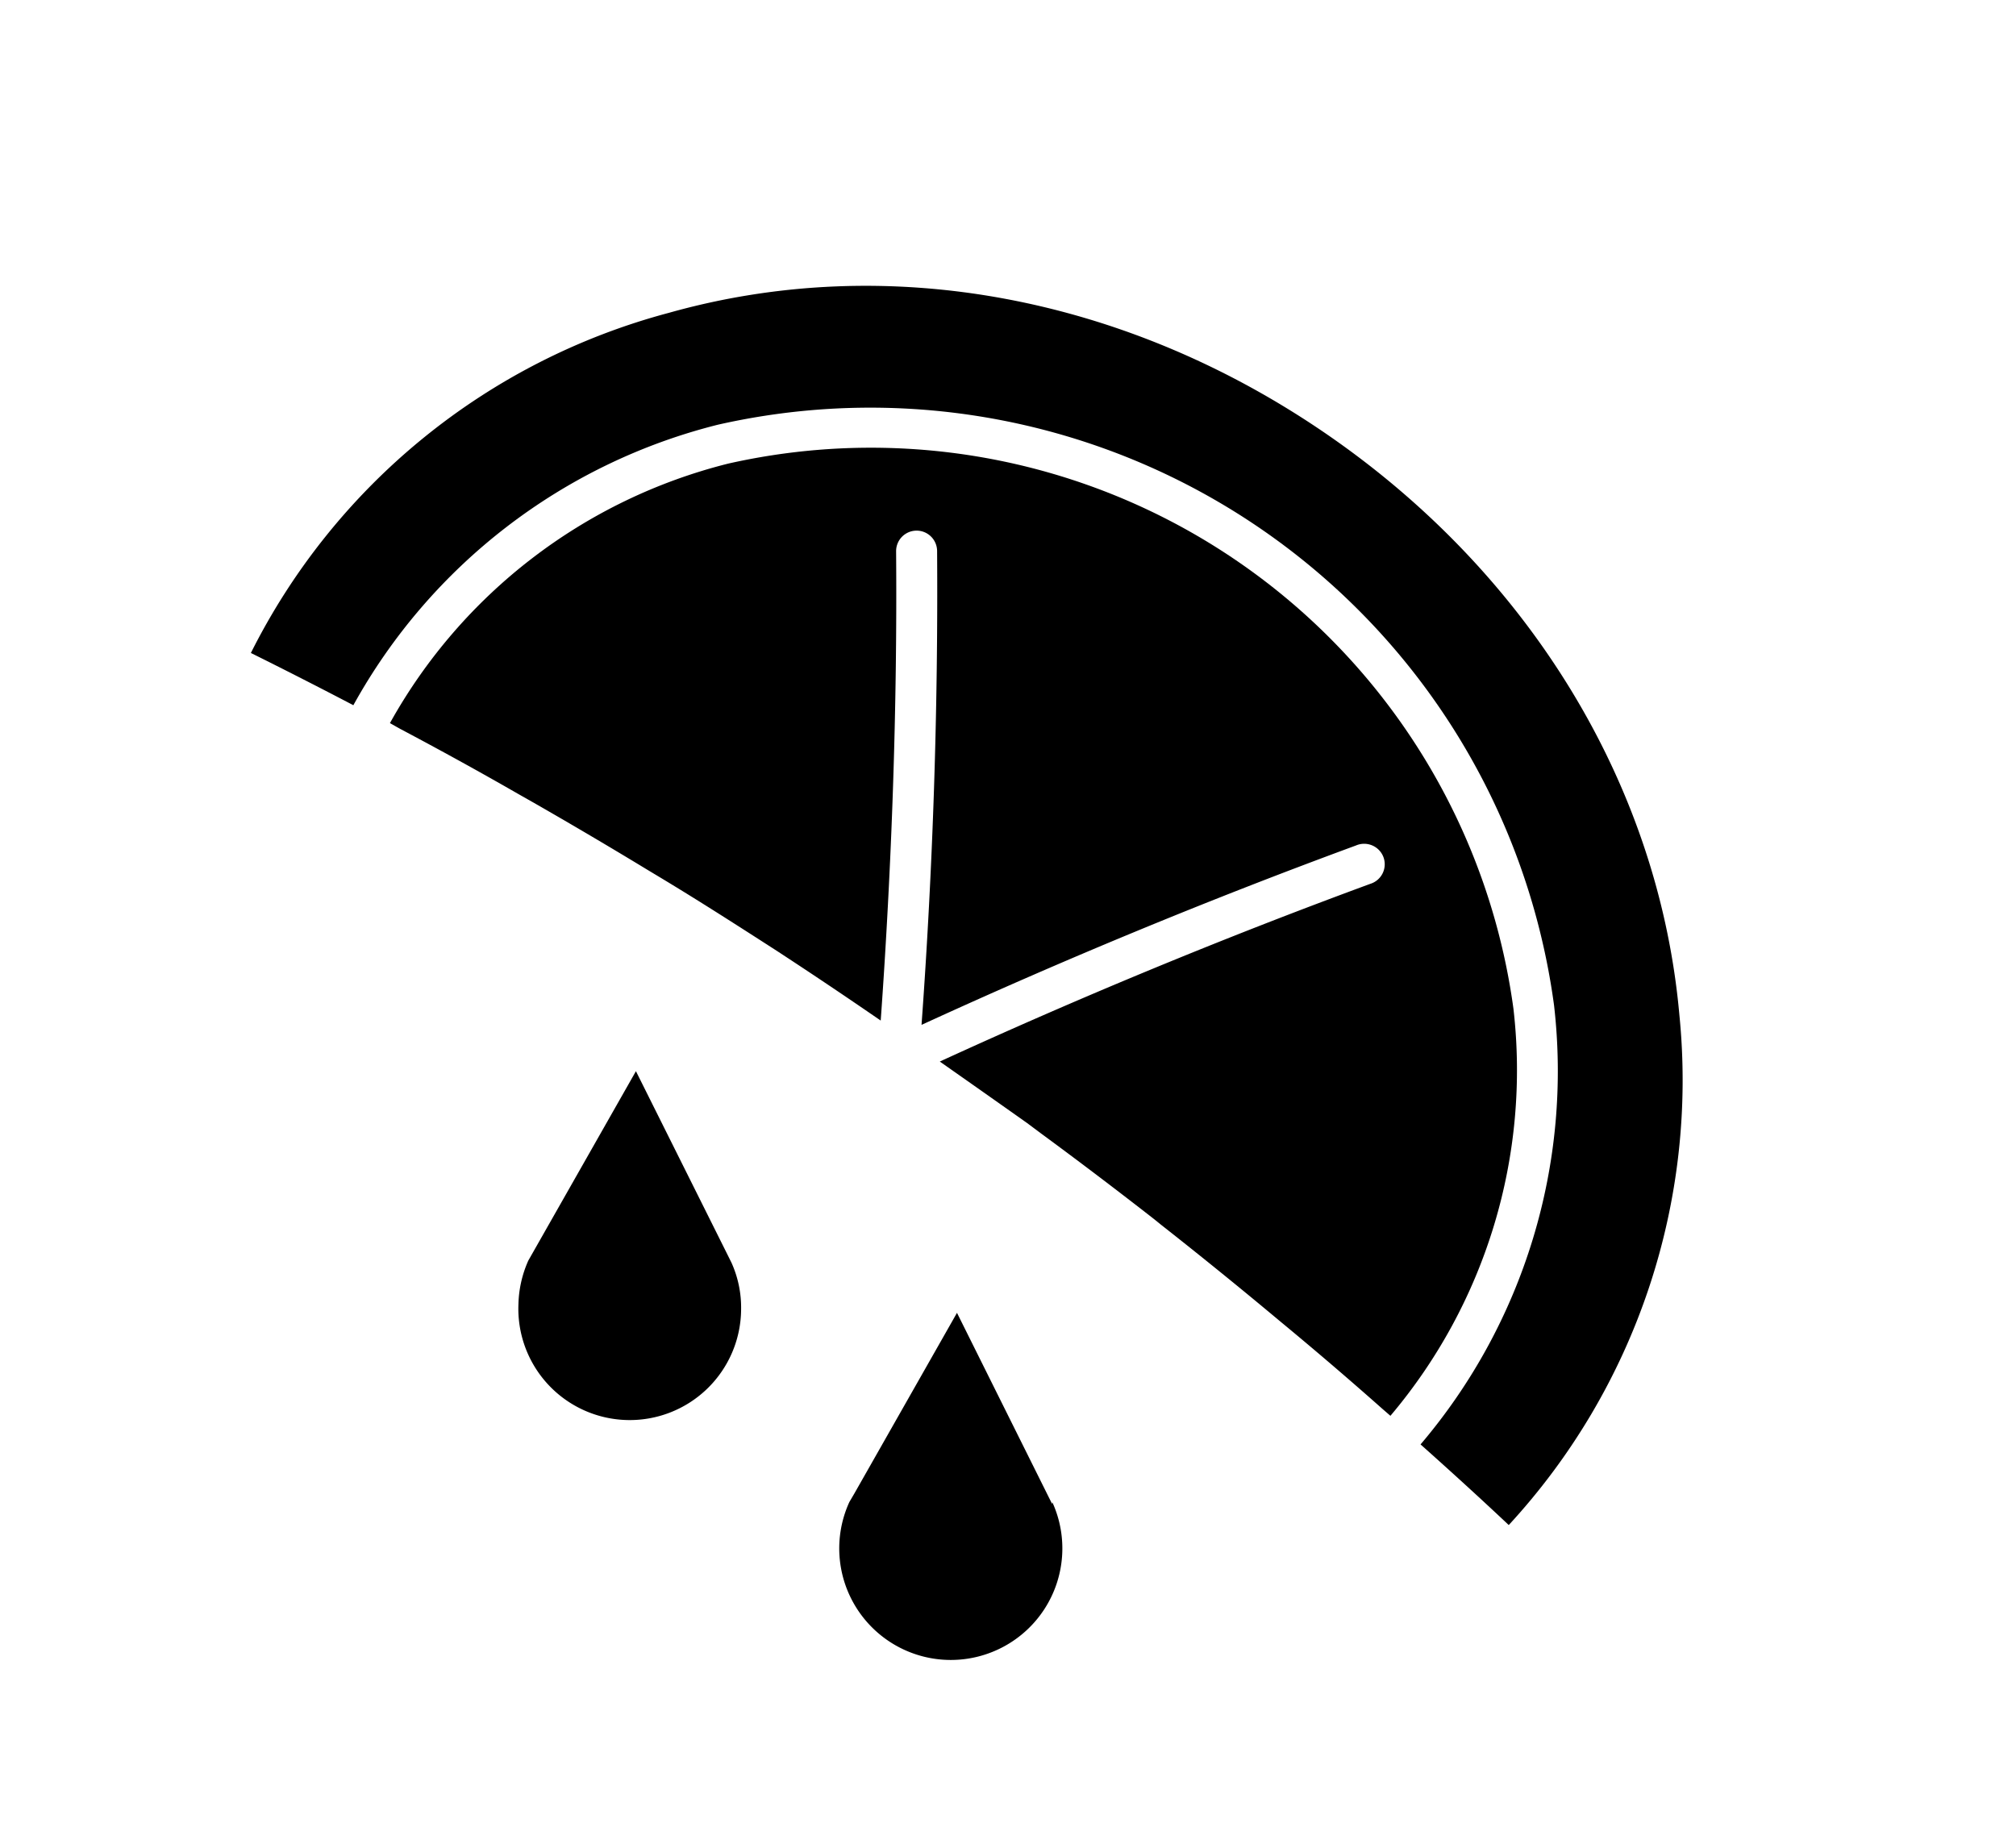 <svg xmlns="http://www.w3.org/2000/svg" width="36" height="33" aria-hidden="true">
<path fill="currentcolor" d="M29.988 18.116c-.366-4.064-2.644-7.831-6.254-10.332-3.61-2.5-7.89-3.295-11.789-2.197a11.716 11.716 0 0 0-7.465 6.075 94.62 94.62 0 0 1 1.83.933 10.295 10.295 0 0 1 6.506-5.009 12.32 12.32 0 0 1 14.935 10.37 10.289 10.289 0 0 1-2.384 7.841c.531.473 1.058.953 1.575 1.44a11.716 11.716 0 0 0 3.046-9.12Z"/>
<path fill="currentcolor" d="M27.026 18.017A11.58 11.58 0 0 0 13.003 8.28a9.57 9.57 0 0 0-6.04 4.635l.182.102c.71.376 1.415.764 2.113 1.165l.27.153a92.06 92.06 0 0 1 2.036 1.201l.183.11c.733.44 1.432.89 2.142 1.347l.245.161c.535.352 1.066.71 1.593 1.073.198-2.768.297-5.583.275-8.384a.366.366 0 1 1 .732 0 106.72 106.72 0 0 1-.278 8.461 107.77 107.77 0 0 1 7.758-3.204.368.368 0 0 1 .49.207.366.366 0 0 1-.234.478c-2.61.96-5.191 2.028-7.688 3.174.523.367 1.043.733 1.56 1.099l.245.183c.68.5 1.355 1.012 2.024 1.534l.117.095a90.096 90.096 0 0 1 2.127 1.725c.62.512 1.23 1.034 1.831 1.567l.143.124a9.56 9.56 0 0 0 2.197-7.268Zm-13.968 4.526L13 22.426l-1.644-3.295-1.83 3.221-.092.162a2.02 2.02 0 0 0-.176.772 1.989 1.989 0 1 0 3.976.106 1.955 1.955 0 0 0-.176-.85Zm5.73 4.317-.059-.118-1.64-3.295-1.83 3.222-.092.157a1.992 1.992 0 1 0 3.625.004l-.004.03Z"/>
</svg>